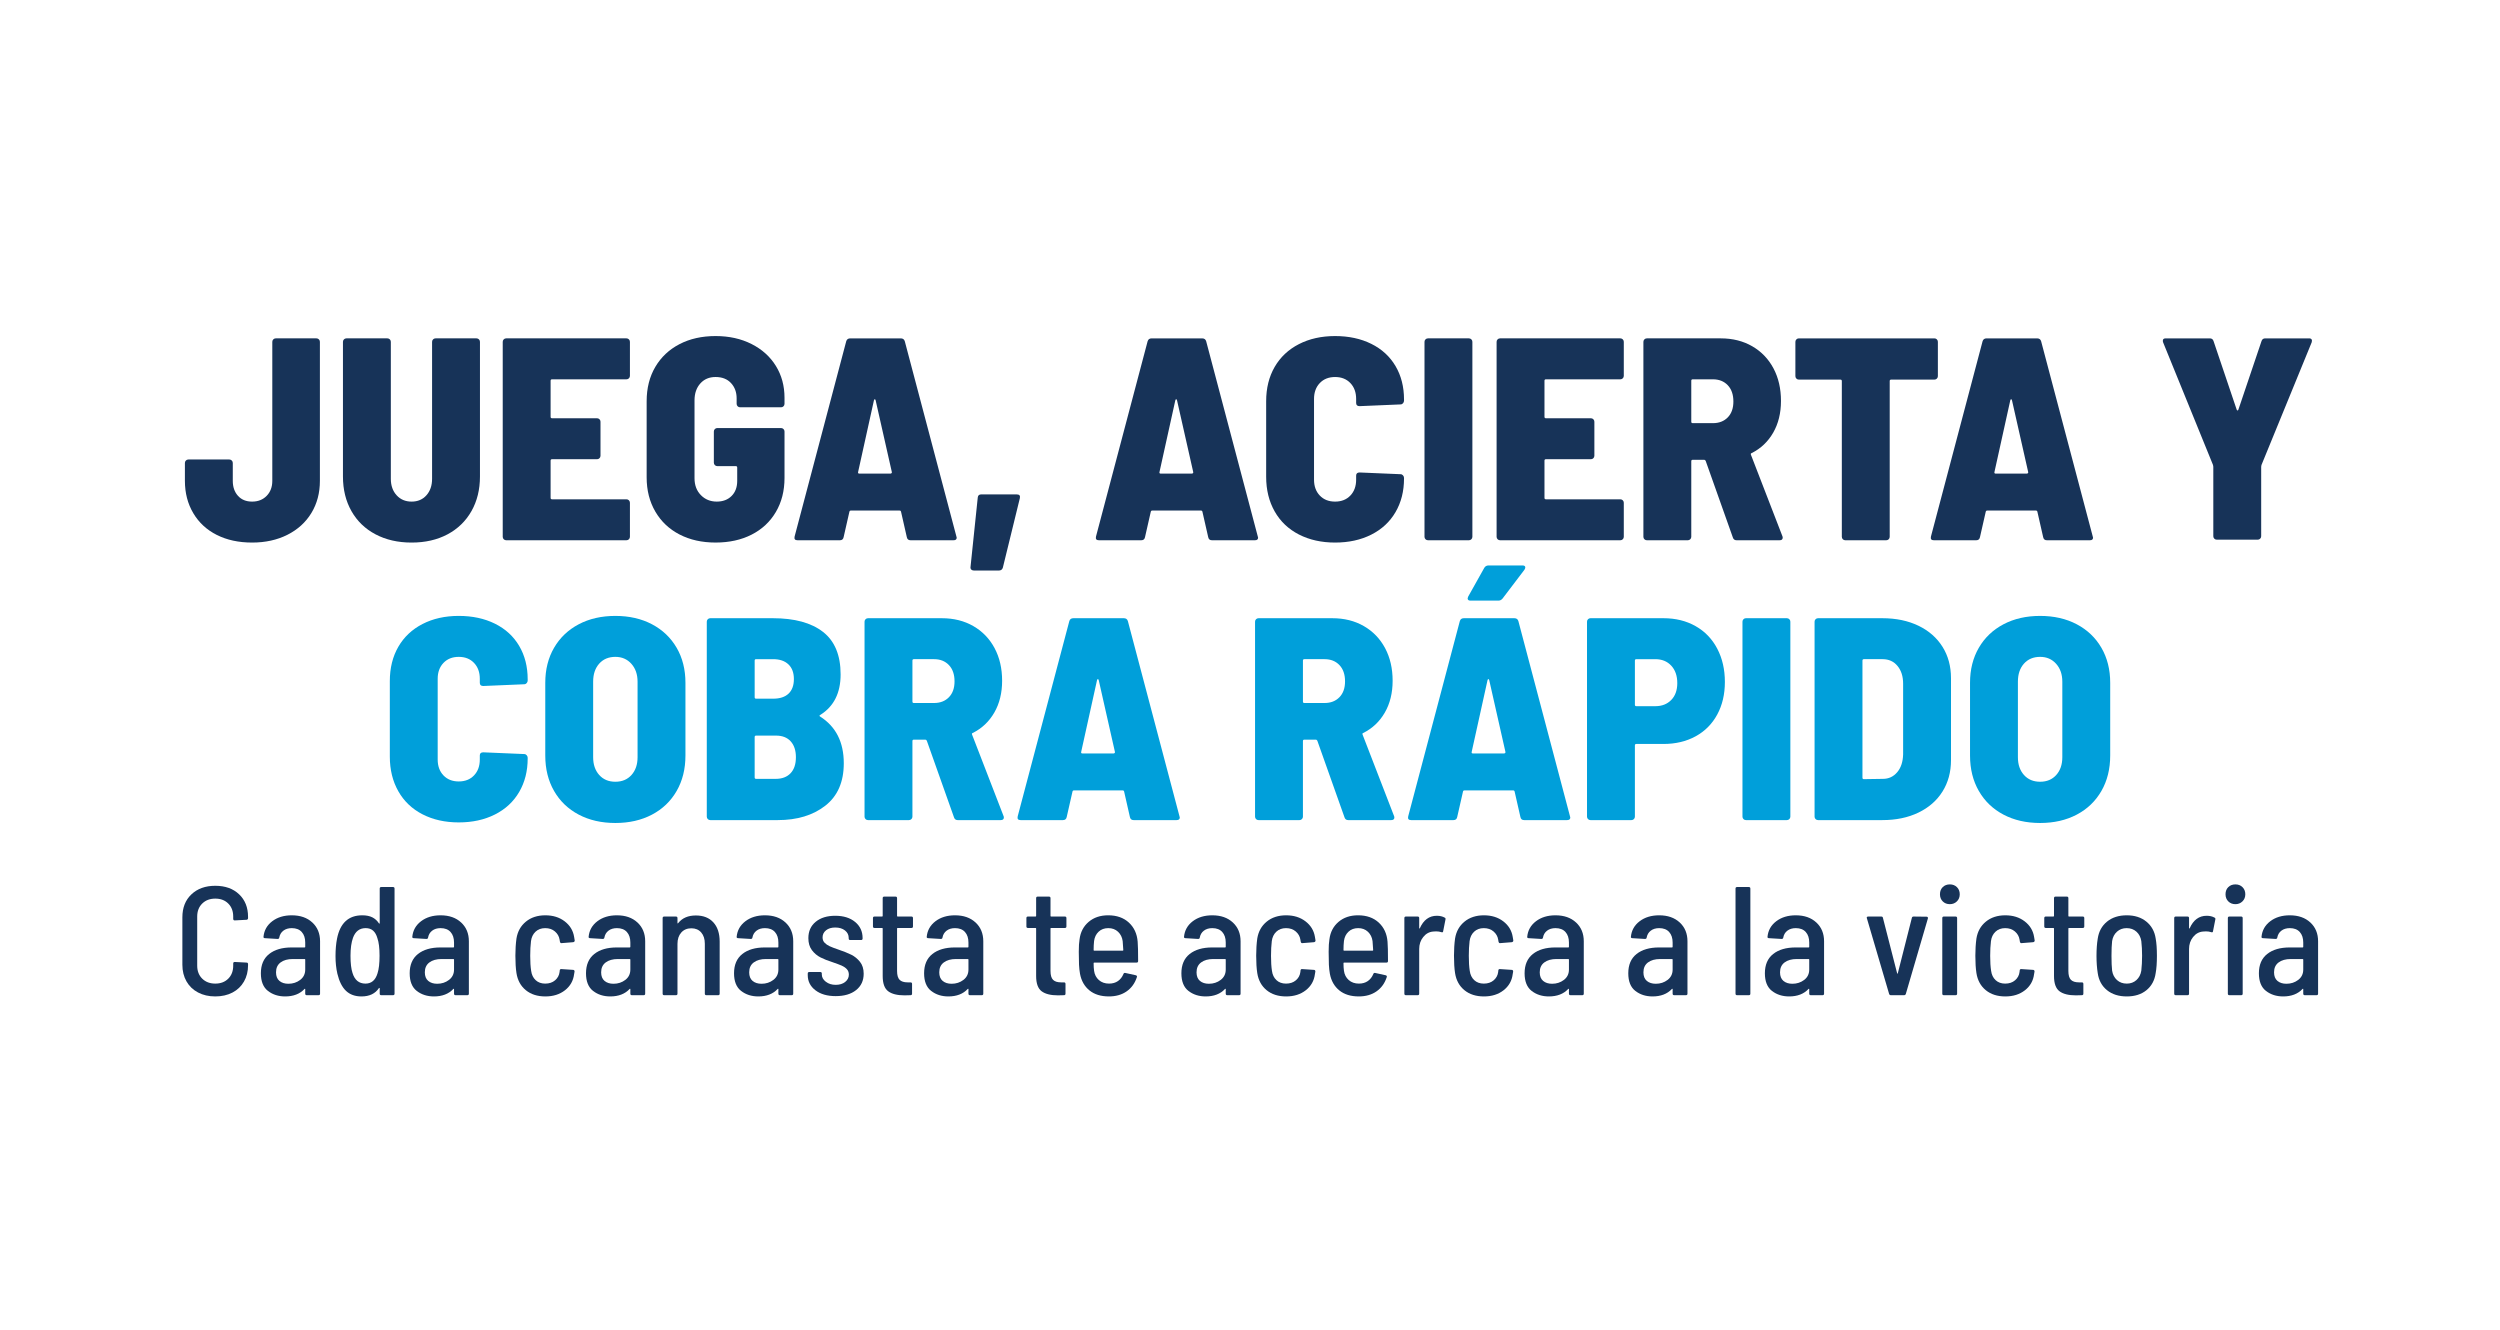 <svg xmlns="http://www.w3.org/2000/svg" id="Layer_1" viewBox="0 0 940 500"><defs><style>      .st0 {        fill: #009fda;      }      .st1 {        fill: #173358;      }    </style></defs><g><path class="st1" d="M81.506,201.13c-3.795-1.915-6.742-4.645-8.838-8.188-2.098-3.542-3.145-7.591-3.145-12.146v-6.724c0-.361.125-.667.38-.922.252-.252.559-.379.922-.379h15.399c.361,0,.668.127.922.379.252.254.38.561.38.922v6.724c0,2.314.651,4.193,1.952,5.639,1.301,1.447,3.072,2.168,5.314,2.168s4.067-.722,5.477-2.168c1.41-1.446,2.115-3.325,2.115-5.639v-52.271c0-.361.125-.667.38-.922.252-.252.559-.379.922-.379h15.291c.361,0,.668.127.922.379.252.254.38.561.38.922v52.271c0,4.555-1.068,8.585-3.199,12.091-2.133,3.507-5.134,6.236-9.001,8.188-3.868,1.952-8.296,2.928-13.284,2.928-5.061,0-9.489-.958-13.284-2.874Z"></path><path class="st1" d="M141.204,200.913c-3.904-2.061-6.923-4.97-9.055-8.73-2.133-3.758-3.199-8.096-3.199-13.013v-50.644c0-.361.125-.667.38-.922.252-.252.559-.379.922-.379h15.399c.361,0,.668.127.922.379.252.254.379.561.379.922v51.511c0,2.531.722,4.592,2.169,6.181,1.445,1.591,3.324,2.386,5.639,2.386s4.175-.794,5.585-2.386c1.41-1.589,2.115-3.65,2.115-6.181v-51.511c0-.361.125-.667.38-.922.252-.252.559-.379.922-.379h15.399c.361,0,.668.127.922.379.252.254.38.561.38.922v50.644c0,4.917-1.068,9.255-3.199,13.013-2.133,3.76-5.134,6.669-9.001,8.73-3.868,2.061-8.369,3.091-13.501,3.091s-9.652-1.03-13.556-3.091Z"></path><path class="st1" d="M236.472,142.245c-.254.254-.561.379-.922.379h-27.979c-.363,0-.542.182-.542.542v13.556c0,.362.18.542.542.542h16.917c.361,0,.668.127.922.38.252.254.38.561.38.921v12.796c0,.363-.127.669-.38.922-.254.254-.561.38-.922.38h-16.917c-.363,0-.542.181-.542.542v13.989c0,.363.18.542.542.542h27.979c.361,0,.667.127.922.379.252.254.38.561.38.922v12.796c0,.362-.127.669-.38.922-.254.254-.561.379-.922.379h-45.221c-.363,0-.669-.125-.922-.379-.254-.252-.38-.56-.38-.922v-73.309c0-.361.125-.667.38-.922.252-.252.559-.379.922-.379h45.221c.361,0,.667.127.922.379.252.254.38.561.38.922v12.796c0,.363-.127.669-.38.922Z"></path><path class="st1" d="M255.503,200.968c-3.904-2.023-6.94-4.897-9.109-8.621-2.169-3.723-3.253-8.006-3.253-12.851v-28.629c0-4.916,1.084-9.218,3.253-12.905,2.169-3.687,5.205-6.542,9.109-8.567,3.904-2.023,8.421-3.037,13.556-3.037,5.06,0,9.56.995,13.501,2.982,3.94,1.989,6.995,4.736,9.164,8.242,2.169,3.507,3.253,7.501,3.253,11.983v2.277c0,.363-.127.669-.38.922-.254.254-.561.38-.922.38h-15.399c-.363,0-.669-.125-.922-.38-.254-.252-.379-.559-.379-.922v-2.06c0-2.313-.705-4.229-2.115-5.748-1.41-1.519-3.345-2.277-5.802-2.277-2.386,0-4.302.813-5.748,2.44-1.447,1.626-2.169,3.741-2.169,6.344v29.28c0,2.603.795,4.717,2.386,6.344,1.59,1.627,3.579,2.44,5.965,2.44,2.313,0,4.175-.705,5.585-2.114,1.41-1.41,2.115-3.308,2.115-5.693v-4.989c0-.361-.181-.542-.542-.542h-6.94c-.363,0-.669-.125-.922-.38-.254-.252-.38-.559-.38-.921v-11.712c0-.361.125-.668.38-.922.252-.252.559-.38.922-.38h23.966c.361,0,.667.127.922.38.252.254.38.561.38.922v17.459c0,4.844-1.084,9.109-3.253,12.796-2.169,3.687-5.205,6.525-9.109,8.513-3.904,1.989-8.423,2.982-13.556,2.982s-9.652-1.012-13.556-3.037Z"></path><path class="st1" d="M340.957,201.944l-2.169-9.543c-.073-.288-.254-.434-.542-.434h-18.327c-.29,0-.471.146-.542.434l-2.169,9.543c-.146.796-.615,1.193-1.41,1.193h-15.941c-.94,0-1.302-.469-1.084-1.41l19.411-73.417c.217-.722.722-1.084,1.518-1.084h18.978c.795,0,1.301.363,1.518,1.084l19.411,73.417.109.434c0,.651-.398.976-1.193.976h-16.158c-.796,0-1.266-.396-1.41-1.193ZM323.172,178.086h11.604c.144,0,.288-.054.434-.163.144-.108.18-.271.108-.488l-6.073-26.895c-.073-.288-.181-.434-.325-.434-.146,0-.254.146-.325.434l-5.965,27.003c-.073.362.108.542.542.542Z"></path><path class="st1" d="M365.194,214.144c-.254-.254-.344-.597-.271-1.03l2.711-26.027c.071-.794.505-1.193,1.301-1.193h13.339c1.011,0,1.41.471,1.193,1.41l-6.398,26.135c-.217.722-.724,1.084-1.518,1.084h-9.326c-.434,0-.778-.127-1.03-.379Z"></path><path class="st1" d="M454.279,201.944l-2.169-9.543c-.073-.288-.254-.434-.542-.434h-18.327c-.29,0-.471.146-.542.434l-2.169,9.543c-.146.796-.615,1.193-1.41,1.193h-15.941c-.94,0-1.302-.469-1.084-1.41l19.411-73.417c.217-.722.722-1.084,1.518-1.084h18.978c.795,0,1.301.363,1.518,1.084l19.411,73.417.109.434c0,.651-.398.976-1.193.976h-16.158c-.796,0-1.266-.396-1.41-1.193ZM436.494,178.086h11.604c.144,0,.288-.054.434-.163.144-.108.18-.271.108-.488l-6.073-26.895c-.073-.288-.181-.434-.325-.434-.146,0-.254.146-.325.434l-5.965,27.003c-.073.362.108.542.542.542Z"></path><path class="st1" d="M488.385,200.968c-3.941-2.023-6.978-4.916-9.109-8.675-2.133-3.758-3.199-8.096-3.199-13.014v-28.412c0-4.916,1.066-9.218,3.199-12.905,2.132-3.687,5.168-6.542,9.109-8.567,3.94-2.023,8.476-3.037,13.61-3.037s9.668.976,13.61,2.928c3.939,1.952,6.976,4.736,9.109,8.35,2.132,3.616,3.199,7.808,3.199,12.58v.434c0,.363-.127.688-.38.976-.254.29-.561.434-.922.434l-15.399.65c-.867,0-1.301-.396-1.301-1.193v-1.518c0-2.457-.724-4.446-2.169-5.964-1.447-1.519-3.362-2.277-5.748-2.277s-4.302.759-5.748,2.277c-1.447,1.518-2.169,3.507-2.169,5.964v30.364c0,2.459.722,4.446,2.169,5.964,1.445,1.519,3.362,2.277,5.748,2.277s4.301-.759,5.748-2.277c1.445-1.518,2.169-3.505,2.169-5.964v-1.518c0-.795.434-1.193,1.301-1.193l15.399.65c.361,0,.667.146.922.434.252.29.38.615.38.976v.217c0,4.771-1.067,8.984-3.199,12.634-2.133,3.651-5.17,6.471-9.109,8.458-3.941,1.989-8.477,2.982-13.61,2.982s-9.67-1.012-13.61-3.037Z"></path><path class="st1" d="M535.991,202.757c-.254-.252-.38-.56-.38-.922v-73.309c0-.361.125-.667.38-.922.252-.252.559-.379.922-.379h15.399c.361,0,.667.127.922.379.253.254.38.561.38.922v73.309c0,.362-.127.669-.38.922-.254.254-.561.379-.922.379h-15.399c-.363,0-.669-.125-.922-.379Z"></path><path class="st1" d="M610.167,142.245c-.254.254-.561.379-.922.379h-27.979c-.363,0-.542.182-.542.542v13.556c0,.362.18.542.542.542h16.917c.361,0,.668.127.922.38.252.254.38.561.38.921v12.796c0,.363-.127.669-.38.922-.254.254-.561.38-.922.38h-16.917c-.363,0-.542.181-.542.542v13.989c0,.363.18.542.542.542h27.979c.361,0,.667.127.922.379.252.254.38.561.38.922v12.796c0,.362-.127.669-.38.922-.254.254-.561.379-.922.379h-45.221c-.363,0-.669-.125-.922-.379-.254-.252-.38-.56-.38-.922v-73.309c0-.361.125-.667.38-.922.252-.252.559-.379.922-.379h45.221c.361,0,.667.127.922.379.252.254.38.561.38.922v12.796c0,.363-.127.669-.38.922Z"></path><path class="st1" d="M651.537,202.052l-10.194-28.738c-.146-.288-.325-.434-.542-.434h-4.338c-.363,0-.542.181-.542.542v28.413c0,.362-.127.669-.38.922-.254.254-.561.379-.922.379h-15.399c-.363,0-.669-.125-.922-.379-.254-.252-.38-.56-.38-.922v-73.309c0-.361.125-.667.38-.922.252-.252.559-.379.922-.379h27.762c4.482,0,8.44.995,11.875,2.982,3.433,1.989,6.09,4.754,7.971,8.296,1.879,3.543,2.82,7.628,2.82,12.254,0,4.554-.976,8.531-2.928,11.929-1.952,3.399-4.663,5.964-8.134,7.7-.29.073-.363.29-.217.65l11.821,30.582c.071.146.108.325.108.542,0,.651-.398.976-1.193.976h-16.158c-.724,0-1.193-.361-1.41-1.084ZM635.921,143.167v15.399c0,.363.18.542.542.542h7.591c2.313,0,4.175-.722,5.585-2.169,1.41-1.445,2.115-3.433,2.115-5.964,0-2.603-.705-4.645-2.115-6.127-1.41-1.481-3.272-2.223-5.585-2.223h-7.591c-.363,0-.542.182-.542.542Z"></path><path class="st1" d="M728.261,127.605c.253.254.38.561.38.922v12.905c0,.363-.127.669-.38.922-.254.254-.561.38-.922.38h-16.267c-.363,0-.542.181-.542.542v58.56c0,.362-.127.669-.38.922-.254.254-.561.379-.922.379h-15.399c-.363,0-.669-.125-.922-.379-.254-.252-.38-.56-.38-.922v-58.56c0-.361-.181-.542-.542-.542h-15.616c-.363,0-.669-.125-.922-.38-.254-.252-.38-.559-.38-.922v-12.905c0-.361.125-.667.38-.922.252-.252.559-.379.922-.379h50.969c.361,0,.667.127.922.379Z"></path><path class="st1" d="M768.223,201.944l-2.169-9.543c-.073-.288-.254-.434-.542-.434h-18.327c-.29,0-.471.146-.542.434l-2.169,9.543c-.146.796-.615,1.193-1.41,1.193h-15.941c-.94,0-1.302-.469-1.084-1.41l19.411-73.417c.217-.722.722-1.084,1.518-1.084h18.978c.795,0,1.301.363,1.518,1.084l19.411,73.417.109.434c0,.651-.398.976-1.193.976h-16.158c-.796,0-1.266-.396-1.41-1.193ZM750.438,178.086h11.604c.144,0,.288-.054.434-.163.144-.108.18-.271.108-.488l-6.073-26.895c-.073-.288-.181-.434-.325-.434-.146,0-.254.146-.325.434l-5.965,27.003c-.073.362.108.542.542.542Z"></path><path class="st1" d="M832.584,202.54c-.254-.252-.38-.559-.38-.921v-26.135l-.108-.651-18.761-46.089c-.073-.144-.109-.361-.109-.65,0-.578.361-.868,1.084-.868h16.592c.722,0,1.193.363,1.41,1.084l8.676,25.701c.071.217.179.326.325.326.144,0,.252-.108.325-.326l8.676-25.701c.217-.722.686-1.084,1.41-1.084h16.484c.505,0,.83.146.976.434.144.29.144.651,0,1.084l-18.869,46.089-.108.651v26.135c0,.362-.127.669-.38.921-.254.254-.561.38-.922.38h-15.399c-.363,0-.669-.125-.922-.38Z"></path><path class="st0" d="M158.882,306.19c-3.941-2.023-6.978-4.916-9.109-8.675-2.133-3.758-3.199-8.096-3.199-13.014v-28.412c0-4.916,1.066-9.218,3.199-12.905,2.132-3.687,5.168-6.542,9.109-8.567,3.94-2.023,8.476-3.037,13.61-3.037s9.668.976,13.61,2.928c3.939,1.952,6.976,4.736,9.109,8.35,2.132,3.616,3.199,7.808,3.199,12.58v.434c0,.363-.127.688-.38.976-.254.29-.561.434-.922.434l-15.399.65c-.867,0-1.301-.396-1.301-1.193v-1.518c0-2.457-.724-4.446-2.169-5.964-1.447-1.519-3.362-2.277-5.748-2.277s-4.302.759-5.748,2.277c-1.447,1.518-2.169,3.507-2.169,5.964v30.364c0,2.459.722,4.446,2.169,5.964,1.445,1.519,3.362,2.277,5.748,2.277s4.301-.759,5.748-2.277c1.445-1.518,2.169-3.505,2.169-5.964v-1.518c0-.795.434-1.193,1.301-1.193l15.399.65c.361,0,.667.146.922.434.252.29.38.615.38.976v.217c0,4.771-1.067,8.984-3.199,12.634-2.133,3.651-5.17,6.471-9.109,8.458-3.941,1.989-8.477,2.982-13.61,2.982s-9.67-1.012-13.61-3.037Z"></path><path class="st0" d="M217.603,306.299c-3.977-2.096-7.068-5.06-9.272-8.893-2.206-3.831-3.308-8.277-3.308-13.338v-27.328c0-4.988,1.101-9.38,3.308-13.176,2.204-3.796,5.295-6.741,9.272-8.838,3.975-2.096,8.567-3.145,13.772-3.145s9.795,1.049,13.772,3.145c3.975,2.098,7.066,5.042,9.272,8.838,2.204,3.795,3.308,8.188,3.308,13.176v27.328c0,5.061-1.103,9.507-3.308,13.338-2.206,3.833-5.297,6.797-9.272,8.893-3.977,2.096-8.567,3.145-13.772,3.145s-9.797-1.049-13.772-3.145ZM237.449,291.388c1.518-1.698,2.277-3.921,2.277-6.669v-28.412c0-2.747-.778-4.989-2.332-6.724-1.555-1.735-3.562-2.603-6.019-2.603-2.531,0-4.555.851-6.073,2.548-1.518,1.7-2.277,3.958-2.277,6.778v28.412c0,2.749.759,4.972,2.277,6.669,1.518,1.7,3.542,2.548,6.073,2.548s4.555-.849,6.073-2.548Z"></path><path class="st0" d="M310.322,302.937c-4.627,3.616-10.592,5.422-17.893,5.422h-25.376c-.363,0-.669-.125-.922-.379-.254-.252-.38-.56-.38-.922v-73.309c0-.361.125-.667.38-.922.252-.252.559-.379.922-.379h23.532c8.169,0,14.459,1.718,18.869,5.151,4.409,3.435,6.615,8.767,6.615,15.995,0,6.94-2.531,12.002-7.591,15.183-.434.217-.471.434-.108.65,5.927,3.76,8.892,9.616,8.892,17.568,0,7.014-2.314,12.327-6.94,15.941ZM283.753,248.39v13.772c0,.363.18.542.542.542h6.398c2.53,0,4.463-.632,5.802-1.897,1.337-1.264,2.006-3.091,2.006-5.477s-.688-4.229-2.061-5.531c-1.374-1.301-3.291-1.952-5.748-1.952h-6.398c-.363,0-.542.182-.542.542ZM297.254,290.737c1.337-1.41,2.006-3.416,2.006-6.019,0-2.53-.651-4.517-1.952-5.964-1.302-1.445-3.145-2.169-5.531-2.169h-7.483c-.363,0-.542.182-.542.542v15.182c0,.363.18.542.542.542h7.374c2.386,0,4.246-.705,5.585-2.115Z"></path><path class="st0" d="M358.688,307.275l-10.194-28.738c-.146-.288-.325-.434-.542-.434h-4.338c-.363,0-.542.181-.542.542v28.413c0,.362-.127.669-.38.922-.254.254-.561.379-.922.379h-15.399c-.363,0-.669-.125-.922-.379-.254-.252-.38-.56-.38-.922v-73.309c0-.361.125-.667.38-.922.252-.252.559-.379.922-.379h27.762c4.482,0,8.44.995,11.875,2.982,3.433,1.989,6.09,4.754,7.971,8.296,1.879,3.543,2.82,7.628,2.82,12.254,0,4.554-.976,8.531-2.928,11.929-1.952,3.399-4.663,5.964-8.134,7.7-.29.073-.363.29-.217.65l11.821,30.582c.071.146.108.325.108.542,0,.651-.398.976-1.193.976h-16.158c-.724,0-1.193-.361-1.41-1.084ZM343.072,248.39v15.399c0,.363.18.542.542.542h7.591c2.313,0,4.175-.722,5.585-2.169,1.41-1.445,2.115-3.433,2.115-5.964,0-2.603-.705-4.645-2.115-6.127-1.41-1.481-3.272-2.223-5.585-2.223h-7.591c-.363,0-.542.182-.542.542Z"></path><path class="st0" d="M424.837,307.166l-2.169-9.543c-.073-.288-.254-.434-.542-.434h-18.327c-.29,0-.471.146-.542.434l-2.169,9.543c-.146.796-.615,1.193-1.41,1.193h-15.941c-.94,0-1.302-.469-1.084-1.41l19.411-73.417c.217-.722.722-1.084,1.518-1.084h18.978c.795,0,1.301.363,1.518,1.084l19.411,73.417.109.434c0,.651-.398.976-1.193.976h-16.158c-.796,0-1.266-.396-1.41-1.193ZM407.052,283.308h11.604c.144,0,.288-.054.434-.163.144-.108.18-.271.108-.488l-6.073-26.895c-.073-.288-.181-.434-.325-.434-.146,0-.254.146-.325.434l-5.965,27.003c-.073.362.108.542.542.542Z"></path><path class="st0" d="M505.519,307.275l-10.194-28.738c-.146-.288-.325-.434-.542-.434h-4.338c-.363,0-.542.181-.542.542v28.413c0,.362-.127.669-.38.922-.254.254-.561.379-.922.379h-15.399c-.363,0-.669-.125-.922-.379-.254-.252-.38-.56-.38-.922v-73.309c0-.361.125-.667.38-.922.252-.252.559-.379.922-.379h27.762c4.482,0,8.44.995,11.875,2.982,3.433,1.989,6.09,4.754,7.971,8.296,1.879,3.543,2.82,7.628,2.82,12.254,0,4.554-.976,8.531-2.928,11.929-1.952,3.399-4.663,5.964-8.134,7.7-.29.073-.363.29-.217.65l11.821,30.582c.071.146.108.325.108.542,0,.651-.398.976-1.193.976h-16.158c-.724,0-1.193-.361-1.41-1.084ZM489.903,248.39v15.399c0,.363.18.542.542.542h7.591c2.313,0,4.175-.722,5.585-2.169,1.41-1.445,2.115-3.433,2.115-5.964,0-2.603-.705-4.645-2.115-6.127-1.41-1.481-3.272-2.223-5.585-2.223h-7.591c-.363,0-.542.182-.542.542Z"></path><path class="st0" d="M571.667,307.166l-2.169-9.543c-.073-.288-.254-.434-.542-.434h-18.327c-.29,0-.471.146-.542.434l-2.169,9.543c-.146.796-.615,1.193-1.41,1.193h-15.941c-.94,0-1.302-.469-1.084-1.41l19.411-73.417c.217-.722.722-1.084,1.518-1.084h18.978c.795,0,1.301.363,1.518,1.084l19.411,73.417.109.434c0,.651-.398.976-1.193.976h-16.158c-.796,0-1.266-.396-1.41-1.193ZM551.93,225.399c-.146-.288-.108-.651.108-1.084l6.073-10.844c.361-.578.903-.868,1.627-.868h12.688c.722,0,1.084.254,1.084.759,0,.217-.108.506-.325.867l-8.242,10.845c-.434.506-.94.759-1.518.759h-10.519c-.507,0-.832-.144-.976-.434ZM553.882,283.308h11.604c.144,0,.288-.054.434-.163.144-.108.18-.271.108-.488l-6.073-26.895c-.073-.288-.181-.434-.325-.434-.146,0-.254.146-.325.434l-5.965,27.003c-.073.362.108.542.542.542Z"></path><path class="st0" d="M637.547,235.431c3.506,1.989,6.217,4.809,8.133,8.458,1.915,3.651,2.874,7.827,2.874,12.525,0,4.627-.959,8.713-2.874,12.254-1.916,3.543-4.627,6.272-8.133,8.188-3.507,1.916-7.537,2.874-12.092,2.874h-10.194c-.363,0-.542.181-.542.542v26.786c0,.362-.127.669-.38.922-.254.254-.561.379-.922.379h-15.399c-.363,0-.669-.125-.922-.379-.254-.252-.38-.56-.38-.922v-73.309c0-.361.125-.667.38-.922.252-.252.559-.379.922-.379h27.436c4.555,0,8.584.995,12.092,2.982ZM628.384,263.192c1.518-1.554,2.277-3.668,2.277-6.344,0-2.747-.759-4.934-2.277-6.561-1.518-1.627-3.507-2.44-5.964-2.44h-7.157c-.363,0-.542.182-.542.542v16.592c0,.363.179.542.542.542h7.157c2.457,0,4.446-.776,5.964-2.332Z"></path><path class="st0" d="M655.549,307.98c-.254-.252-.38-.56-.38-.922v-73.309c0-.361.125-.667.38-.922.252-.252.559-.379.922-.379h15.399c.361,0,.667.127.922.379.253.254.38.561.38.922v73.309c0,.362-.127.669-.38.922-.254.254-.561.379-.922.379h-15.399c-.363,0-.669-.125-.922-.379Z"></path><path class="st0" d="M682.659,307.98c-.254-.252-.38-.56-.38-.922v-73.309c0-.361.125-.667.38-.922.252-.252.559-.379.922-.379h24.183c5.133,0,9.652.94,13.556,2.82,3.904,1.881,6.922,4.519,9.055,7.916,2.132,3.399,3.199,7.339,3.199,11.821v30.798c0,4.484-1.068,8.423-3.199,11.821-2.133,3.399-5.151,6.037-9.055,7.917-3.904,1.88-8.423,2.819-13.556,2.819h-24.183c-.363,0-.669-.125-.922-.379ZM700.824,292.96l7.157-.108c2.169,0,3.958-.831,5.368-2.495,1.41-1.662,2.15-3.904,2.223-6.723v-26.569c0-2.747-.705-4.97-2.115-6.669-1.41-1.698-3.272-2.549-5.585-2.549h-7.049c-.363,0-.542.182-.542.542v44.028c0,.363.18.542.542.542Z"></path><path class="st0" d="M753.311,306.299c-3.977-2.096-7.068-5.06-9.272-8.893-2.206-3.831-3.308-8.277-3.308-13.338v-27.328c0-4.988,1.101-9.38,3.308-13.176,2.204-3.796,5.295-6.741,9.272-8.838,3.975-2.096,8.567-3.145,13.772-3.145s9.795,1.049,13.772,3.145c3.975,2.098,7.066,5.042,9.272,8.838,2.204,3.795,3.308,8.188,3.308,13.176v27.328c0,5.061-1.103,9.507-3.308,13.338-2.206,3.833-5.297,6.797-9.272,8.893-3.977,2.096-8.567,3.145-13.772,3.145s-9.797-1.049-13.772-3.145ZM773.156,291.388c1.518-1.698,2.277-3.921,2.277-6.669v-28.412c0-2.747-.778-4.989-2.332-6.724-1.555-1.735-3.562-2.603-6.019-2.603-2.531,0-4.555.851-6.073,2.548-1.518,1.7-2.277,3.958-2.277,6.778v28.412c0,2.749.759,4.972,2.277,6.669,1.518,1.7,3.542,2.548,6.073,2.548s4.555-.849,6.073-2.548Z"></path></g><g><path class="st1" d="M74.471,373.177c-1.879-.988-3.332-2.382-4.358-4.184-1.027-1.801-1.54-3.883-1.54-6.246v-17.837c0-3.603,1.133-6.479,3.399-8.628,2.266-2.15,5.258-3.225,8.977-3.225s6.701,1.066,8.948,3.195c2.246,2.131,3.37,4.959,3.37,8.483v.465c0,.194-.058.349-.174.465s-.252.174-.407.174l-4.416.232c-.388,0-.581-.193-.581-.581v-.872c0-2.014-.62-3.641-1.859-4.881-1.24-1.239-2.867-1.859-4.881-1.859s-3.651.62-4.91,1.859c-1.259,1.24-1.888,2.867-1.888,4.881v18.477c0,2.015.629,3.642,1.888,4.881,1.258,1.24,2.895,1.859,4.91,1.859s3.641-.619,4.881-1.859c1.239-1.239,1.859-2.866,1.859-4.881v-.813c0-.387.193-.581.581-.581l4.416.232c.387,0,.581.194.581.581v.407c0,2.324-.514,4.378-1.54,6.159-1.027,1.782-2.469,3.158-4.329,4.125-1.859.969-4.009,1.453-6.449,1.453s-4.6-.494-6.479-1.481Z"></path><path class="st1" d="M117.439,346.856c1.937,1.801,2.905,4.154,2.905,7.06v19.697c0,.388-.194.581-.581.581h-4.416c-.387,0-.581-.193-.581-.581v-1.685c0-.077-.029-.125-.087-.145-.058-.019-.126.01-.203.087-1.743,1.859-4.165,2.789-7.263,2.789-2.518,0-4.668-.688-6.449-2.062-1.782-1.375-2.673-3.593-2.673-6.653,0-3.176,1.036-5.587,3.108-7.234,2.072-1.646,4.89-2.469,8.454-2.469h4.881c.154,0,.232-.077.232-.232v-1.627c0-1.665-.436-2.982-1.307-3.951-.872-.968-2.121-1.453-3.748-1.453-1.278,0-2.334.32-3.167.959-.833.639-1.346,1.501-1.54,2.585-.039.349-.252.523-.639.523l-4.764-.291c-.155,0-.291-.048-.407-.146-.116-.096-.155-.222-.116-.377.232-2.401,1.326-4.348,3.283-5.839,1.956-1.491,4.406-2.237,7.35-2.237,3.215,0,5.791.9,7.728,2.702ZM112.878,368.442c1.258-.968,1.888-2.266,1.888-3.893v-3.719c0-.154-.078-.232-.232-.232h-4.474c-1.898,0-3.419.427-4.561,1.278-1.143.853-1.714,2.092-1.714,3.719,0,1.434.426,2.508,1.278,3.225.852.717,1.976,1.075,3.37,1.075,1.704,0,3.186-.484,4.445-1.452Z"></path><path class="st1" d="M143.352,333.522h4.416c.387,0,.581.194.581.581v39.51c0,.388-.194.581-.581.581h-4.416c-.387,0-.581-.193-.581-.581v-1.976c0-.077-.039-.135-.116-.174-.078-.038-.136-.019-.174.058-1.395,2.092-3.583,3.138-6.566,3.138-2.402,0-4.339-.697-5.81-2.092-1.473-1.395-2.557-3.544-3.254-6.449-.465-2.014-.697-4.222-.697-6.624,0-2.479.194-4.686.581-6.624,1.162-5.811,4.319-8.715,9.471-8.715,1.51,0,2.769.252,3.777.755,1.007.504,1.839,1.259,2.499,2.266.077.078.145.116.203.116s.087-.058.087-.174v-13.015c0-.387.194-.581.581-.581ZM142.713,359.377c0-2.905-.271-5.113-.813-6.624-.349-1.239-.882-2.179-1.598-2.818-.717-.639-1.656-.959-2.818-.959-2.286,0-3.874,1.22-4.764,3.661-.62,1.743-.93,3.99-.93,6.74,0,2.789.252,4.939.755,6.45.813,2.673,2.44,4.009,4.881,4.009,2.246,0,3.757-1.297,4.532-3.893.503-1.549.755-3.738.755-6.566Z"></path><path class="st1" d="M173.391,346.856c1.937,1.801,2.905,4.154,2.905,7.06v19.697c0,.388-.194.581-.581.581h-4.416c-.387,0-.581-.193-.581-.581v-1.685c0-.077-.029-.125-.087-.145-.058-.019-.126.01-.203.087-1.743,1.859-4.165,2.789-7.263,2.789-2.518,0-4.668-.688-6.449-2.062-1.782-1.375-2.673-3.593-2.673-6.653,0-3.176,1.036-5.587,3.108-7.234,2.072-1.646,4.89-2.469,8.454-2.469h4.881c.154,0,.232-.077.232-.232v-1.627c0-1.665-.436-2.982-1.307-3.951-.872-.968-2.121-1.453-3.748-1.453-1.278,0-2.334.32-3.167.959-.833.639-1.346,1.501-1.54,2.585-.039.349-.252.523-.639.523l-4.764-.291c-.155,0-.291-.048-.407-.146-.116-.096-.155-.222-.116-.377.232-2.401,1.326-4.348,3.283-5.839,1.956-1.491,4.406-2.237,7.35-2.237,3.215,0,5.791.9,7.728,2.702ZM168.83,368.442c1.258-.968,1.888-2.266,1.888-3.893v-3.719c0-.154-.078-.232-.232-.232h-4.474c-1.898,0-3.419.427-4.561,1.278-1.143.853-1.714,2.092-1.714,3.719,0,1.434.426,2.508,1.278,3.225.852.717,1.976,1.075,3.37,1.075,1.704,0,3.186-.484,4.445-1.452Z"></path><path class="st1" d="M197.706,372.306c-1.917-1.569-3.09-3.709-3.515-6.42-.271-1.743-.407-3.931-.407-6.566,0-2.285.135-4.435.407-6.449.426-2.634,1.607-4.745,3.544-6.333,1.936-1.588,4.377-2.382,7.321-2.382,2.866,0,5.287.755,7.263,2.266,1.976,1.51,3.157,3.448,3.544,5.81l.232,1.395c0,.349-.194.562-.581.639l-4.358.349h-.116c-.232,0-.388-.135-.465-.407l-.058-.232-.116-.697c-.194-1.2-.775-2.217-1.743-3.05-.969-.833-2.189-1.25-3.661-1.25s-2.683.446-3.631,1.336c-.95.892-1.521,2.073-1.714,3.544-.194,1.627-.291,3.467-.291,5.52,0,2.286.116,4.165.349,5.636.193,1.473.755,2.644,1.685,3.515s2.13,1.307,3.602,1.307c1.511,0,2.75-.416,3.719-1.249.968-.833,1.53-1.868,1.685-3.108l.058-.581c.038-.387.251-.561.639-.523l4.358.291c.387,0,.581.213.581.639l-.174.988c-.31,2.479-1.452,4.494-3.428,6.042-1.976,1.55-4.436,2.324-7.379,2.324-2.983,0-5.433-.784-7.35-2.353Z"></path><path class="st1" d="M239.685,346.856c1.937,1.801,2.905,4.154,2.905,7.06v19.697c0,.388-.194.581-.581.581h-4.416c-.387,0-.581-.193-.581-.581v-1.685c0-.077-.029-.125-.087-.145-.058-.019-.126.01-.203.087-1.743,1.859-4.165,2.789-7.263,2.789-2.518,0-4.668-.688-6.449-2.062-1.782-1.375-2.673-3.593-2.673-6.653,0-3.176,1.036-5.587,3.108-7.234,2.072-1.646,4.89-2.469,8.454-2.469h4.881c.154,0,.232-.077.232-.232v-1.627c0-1.665-.436-2.982-1.307-3.951-.872-.968-2.121-1.453-3.748-1.453-1.278,0-2.334.32-3.167.959-.833.639-1.346,1.501-1.54,2.585-.039.349-.252.523-.639.523l-4.764-.291c-.155,0-.291-.048-.407-.146-.116-.096-.155-.222-.116-.377.232-2.401,1.326-4.348,3.283-5.839,1.956-1.491,4.406-2.237,7.35-2.237,3.215,0,5.791.9,7.728,2.702ZM235.124,368.442c1.258-.968,1.888-2.266,1.888-3.893v-3.719c0-.154-.078-.232-.232-.232h-4.474c-1.898,0-3.419.427-4.561,1.278-1.143.853-1.714,2.092-1.714,3.719,0,1.434.426,2.508,1.278,3.225.852.717,1.976,1.075,3.37,1.075,1.704,0,3.186-.484,4.445-1.452Z"></path><path class="st1" d="M268.242,346.828c1.569,1.743,2.353,4.145,2.353,7.205v19.581c0,.388-.194.581-.581.581h-4.416c-.387,0-.581-.193-.581-.581v-18.767c0-1.781-.456-3.196-1.365-4.242-.911-1.046-2.141-1.569-3.69-1.569-1.589,0-2.857.533-3.806,1.598-.95,1.065-1.424,2.489-1.424,4.271v18.709c0,.388-.194.581-.581.581h-4.416c-.388,0-.581-.193-.581-.581v-28.412c0-.387.193-.581.581-.581h4.416c.387,0,.581.194.581.581v1.801c0,.116.029.185.087.204.058.02.125-.029.203-.146,1.511-1.897,3.719-2.847,6.624-2.847,2.827,0,5.026.872,6.595,2.615Z"></path><path class="st1" d="M295.347,346.856c1.937,1.801,2.905,4.154,2.905,7.06v19.697c0,.388-.194.581-.581.581h-4.416c-.387,0-.581-.193-.581-.581v-1.685c0-.077-.029-.125-.087-.145-.058-.019-.126.01-.203.087-1.743,1.859-4.165,2.789-7.263,2.789-2.518,0-4.668-.688-6.449-2.062-1.782-1.375-2.673-3.593-2.673-6.653,0-3.176,1.036-5.587,3.108-7.234,2.072-1.646,4.89-2.469,8.454-2.469h4.881c.154,0,.232-.077.232-.232v-1.627c0-1.665-.436-2.982-1.307-3.951-.872-.968-2.121-1.453-3.748-1.453-1.278,0-2.334.32-3.167.959-.833.639-1.346,1.501-1.54,2.585-.039.349-.252.523-.639.523l-4.764-.291c-.155,0-.291-.048-.407-.146-.116-.096-.155-.222-.116-.377.232-2.401,1.326-4.348,3.283-5.839,1.956-1.491,4.406-2.237,7.35-2.237,3.215,0,5.791.9,7.728,2.702ZM290.786,368.442c1.258-.968,1.888-2.266,1.888-3.893v-3.719c0-.154-.078-.232-.232-.232h-4.474c-1.898,0-3.419.427-4.561,1.278-1.143.853-1.714,2.092-1.714,3.719,0,1.434.426,2.508,1.278,3.225.852.717,1.976,1.075,3.37,1.075,1.704,0,3.186-.484,4.445-1.452Z"></path><path class="st1" d="M306.589,372.334c-1.917-1.472-2.876-3.37-2.876-5.694v-.581c0-.387.193-.581.581-.581h4.125c.387,0,.581.194.581.581v.349c0,1.046.503,1.956,1.51,2.73,1.007.775,2.246,1.162,3.719,1.162s2.663-.368,3.573-1.104c.91-.735,1.365-1.646,1.365-2.73,0-.852-.261-1.549-.784-2.092-.523-.542-1.162-.978-1.917-1.307s-1.869-.746-3.341-1.25c-1.821-.581-3.361-1.191-4.619-1.83-1.259-.639-2.334-1.549-3.225-2.731-.891-1.181-1.336-2.682-1.336-4.503,0-2.595.919-4.648,2.76-6.159,1.839-1.511,4.29-2.266,7.35-2.266,3.098,0,5.587.775,7.466,2.324,1.878,1.549,2.818,3.583,2.818,6.101v.116c0,.388-.194.581-.581.581h-4.067c-.388,0-.581-.193-.581-.581v-.232c0-1.123-.465-2.053-1.395-2.789-.93-.735-2.15-1.104-3.66-1.104-1.434,0-2.586.349-3.457,1.046s-1.307,1.589-1.307,2.673c0,.813.251,1.481.755,2.004.503.523,1.133.959,1.888,1.308s1.868.775,3.341,1.278c1.937.659,3.534,1.298,4.794,1.917,1.258.62,2.353,1.511,3.283,2.673s1.395,2.654,1.395,4.474c0,2.595-.95,4.648-2.847,6.159-1.898,1.511-4.455,2.266-7.669,2.266-3.177,0-5.723-.735-7.641-2.208Z"></path><path class="st1" d="M342.7,348.919h-5.171c-.155,0-.232.078-.232.232v15.92c0,1.589.32,2.702.959,3.341s1.636.958,2.992.958h1.104c.387,0,.581.194.581.581v3.661c0,.388-.194.581-.581.581l-2.266.058c-2.712,0-4.755-.513-6.13-1.54-1.375-1.026-2.063-2.935-2.063-5.723v-17.838c0-.154-.078-.232-.232-.232h-2.847c-.388,0-.581-.193-.581-.581v-3.137c0-.387.193-.581.581-.581h2.847c.154,0,.232-.077.232-.232v-6.682c0-.387.193-.581.581-.581h4.241c.387,0,.581.194.581.581v6.682c0,.155.077.232.232.232h5.171c.387,0,.581.194.581.581v3.137c0,.388-.194.581-.581.581Z"></path><path class="st1" d="M366.812,346.856c1.937,1.801,2.905,4.154,2.905,7.06v19.697c0,.388-.194.581-.581.581h-4.416c-.387,0-.581-.193-.581-.581v-1.685c0-.077-.029-.125-.087-.145-.058-.019-.126.01-.203.087-1.743,1.859-4.165,2.789-7.263,2.789-2.518,0-4.668-.688-6.449-2.062-1.782-1.375-2.673-3.593-2.673-6.653,0-3.176,1.036-5.587,3.108-7.234,2.072-1.646,4.89-2.469,8.454-2.469h4.881c.154,0,.232-.077.232-.232v-1.627c0-1.665-.436-2.982-1.307-3.951-.872-.968-2.121-1.453-3.748-1.453-1.278,0-2.334.32-3.167.959-.833.639-1.346,1.501-1.54,2.585-.039.349-.252.523-.639.523l-4.764-.291c-.155,0-.291-.048-.407-.146-.116-.096-.155-.222-.116-.377.232-2.401,1.326-4.348,3.283-5.839,1.956-1.491,4.406-2.237,7.35-2.237,3.215,0,5.791.9,7.728,2.702ZM362.251,368.442c1.258-.968,1.888-2.266,1.888-3.893v-3.719c0-.154-.078-.232-.232-.232h-4.474c-1.898,0-3.419.427-4.561,1.278-1.143.853-1.714,2.092-1.714,3.719,0,1.434.426,2.508,1.278,3.225.852.717,1.976,1.075,3.37,1.075,1.704,0,3.186-.484,4.445-1.452Z"></path><path class="st1" d="M400.395,348.919h-5.171c-.155,0-.232.078-.232.232v15.92c0,1.589.32,2.702.959,3.341s1.636.958,2.992.958h1.104c.387,0,.581.194.581.581v3.661c0,.388-.194.581-.581.581l-2.266.058c-2.712,0-4.755-.513-6.13-1.54-1.375-1.026-2.063-2.935-2.063-5.723v-17.838c0-.154-.078-.232-.232-.232h-2.847c-.388,0-.581-.193-.581-.581v-3.137c0-.387.193-.581.581-.581h2.847c.154,0,.232-.077.232-.232v-6.682c0-.387.193-.581.581-.581h4.241c.387,0,.581.194.581.581v6.682c0,.155.077.232.232.232h5.171c.387,0,.581.194.581.581v3.137c0,.388-.194.581-.581.581Z"></path><path class="st1" d="M420.353,368.877c.91-.639,1.598-1.52,2.062-2.644.116-.349.349-.484.697-.407l3.951.872c.387.116.523.349.406.697-.736,2.286-2.014,4.067-3.835,5.345-1.821,1.278-4.048,1.917-6.682,1.917-3.021,0-5.462-.755-7.321-2.266-1.859-1.511-3.042-3.583-3.544-6.217-.194-1.084-.32-2.237-.378-3.457-.058-1.22-.087-2.837-.087-4.852,0-1.975.096-3.544.291-4.706.349-2.711,1.491-4.89,3.428-6.537,1.937-1.646,4.377-2.469,7.321-2.469,3.215,0,5.81.911,7.786,2.73,1.976,1.821,3.079,4.223,3.312,7.205.116,1.317.174,3.738.174,7.263,0,.388-.194.581-.581.581h-15.92c-.155,0-.232.078-.232.232,0,1.085.058,2.034.174,2.847.193,1.434.793,2.596,1.801,3.486,1.007.891,2.285,1.336,3.835,1.336,1.316,0,2.43-.319,3.341-.958ZM413.09,350.313c-.95.892-1.521,2.054-1.714,3.486-.116,1.046-.174,2.189-.174,3.428,0,.155.077.232.232.232h10.691c.155,0,.232-.078.232-.232-.078-1.549-.155-2.673-.232-3.37-.194-1.433-.775-2.604-1.743-3.515-.969-.91-2.189-1.366-3.661-1.366s-2.683.446-3.631,1.336Z"></path><path class="st1" d="M463.552,346.856c1.937,1.801,2.905,4.154,2.905,7.06v19.697c0,.388-.194.581-.581.581h-4.416c-.387,0-.581-.193-.581-.581v-1.685c0-.077-.029-.125-.087-.145-.058-.019-.126.01-.203.087-1.743,1.859-4.165,2.789-7.263,2.789-2.518,0-4.668-.688-6.449-2.062-1.782-1.375-2.673-3.593-2.673-6.653,0-3.176,1.036-5.587,3.108-7.234,2.072-1.646,4.89-2.469,8.454-2.469h4.881c.154,0,.232-.077.232-.232v-1.627c0-1.665-.436-2.982-1.307-3.951-.872-.968-2.121-1.453-3.748-1.453-1.278,0-2.334.32-3.167.959-.833.639-1.346,1.501-1.54,2.585-.039.349-.252.523-.639.523l-4.764-.291c-.155,0-.291-.048-.407-.146-.116-.096-.155-.222-.116-.377.232-2.401,1.326-4.348,3.283-5.839,1.956-1.491,4.406-2.237,7.35-2.237,3.215,0,5.791.9,7.728,2.702ZM458.991,368.442c1.258-.968,1.888-2.266,1.888-3.893v-3.719c0-.154-.078-.232-.232-.232h-4.474c-1.898,0-3.419.427-4.561,1.278-1.143.853-1.714,2.092-1.714,3.719,0,1.434.426,2.508,1.278,3.225.852.717,1.976,1.075,3.37,1.075,1.704,0,3.186-.484,4.445-1.452Z"></path><path class="st1" d="M476.247,372.306c-1.917-1.569-3.09-3.709-3.515-6.42-.271-1.743-.407-3.931-.407-6.566,0-2.285.135-4.435.407-6.449.426-2.634,1.607-4.745,3.544-6.333,1.936-1.588,4.377-2.382,7.321-2.382,2.866,0,5.287.755,7.263,2.266,1.976,1.51,3.157,3.448,3.544,5.81l.232,1.395c0,.349-.194.562-.581.639l-4.358.349h-.116c-.232,0-.388-.135-.465-.407l-.058-.232-.116-.697c-.194-1.2-.775-2.217-1.743-3.05-.969-.833-2.189-1.25-3.661-1.25s-2.683.446-3.631,1.336c-.95.892-1.521,2.073-1.714,3.544-.194,1.627-.291,3.467-.291,5.52,0,2.286.116,4.165.349,5.636.193,1.473.755,2.644,1.685,3.515s2.13,1.307,3.602,1.307c1.511,0,2.75-.416,3.719-1.249.968-.833,1.53-1.868,1.685-3.108l.058-.581c.038-.387.251-.561.639-.523l4.358.291c.387,0,.581.213.581.639l-.174.988c-.31,2.479-1.452,4.494-3.428,6.042-1.976,1.55-4.436,2.324-7.379,2.324-2.983,0-5.433-.784-7.35-2.353Z"></path><path class="st1" d="M514.304,368.877c.91-.639,1.598-1.52,2.062-2.644.116-.349.349-.484.697-.407l3.951.872c.387.116.523.349.406.697-.736,2.286-2.014,4.067-3.835,5.345-1.821,1.278-4.048,1.917-6.682,1.917-3.021,0-5.462-.755-7.321-2.266-1.859-1.511-3.042-3.583-3.544-6.217-.194-1.084-.32-2.237-.378-3.457-.058-1.22-.087-2.837-.087-4.852,0-1.975.096-3.544.291-4.706.349-2.711,1.491-4.89,3.428-6.537,1.937-1.646,4.377-2.469,7.321-2.469,3.215,0,5.81.911,7.786,2.73,1.976,1.821,3.079,4.223,3.312,7.205.116,1.317.174,3.738.174,7.263,0,.388-.194.581-.581.581h-15.92c-.155,0-.232.078-.232.232,0,1.085.058,2.034.174,2.847.193,1.434.793,2.596,1.801,3.486,1.007.891,2.285,1.336,3.835,1.336,1.316,0,2.43-.319,3.341-.958ZM507.041,350.313c-.95.892-1.521,2.054-1.714,3.486-.116,1.046-.174,2.189-.174,3.428,0,.155.077.232.232.232h10.691c.155,0,.232-.078.232-.232-.078-1.549-.155-2.673-.232-3.37-.194-1.433-.775-2.604-1.743-3.515-.969-.91-2.189-1.366-3.661-1.366s-2.683.446-3.631,1.336Z"></path><path class="st1" d="M543.21,345.026c.271.116.368.349.291.697l-.872,4.416c-.039.388-.271.504-.697.349-.581-.193-1.22-.291-1.917-.291-.504,0-.872.02-1.104.058-1.51.116-2.77.805-3.777,2.062-1.008,1.259-1.511,2.76-1.511,4.503v16.792c0,.388-.194.581-.581.581h-4.416c-.388,0-.581-.193-.581-.581v-28.412c0-.387.193-.581.581-.581h4.416c.387,0,.581.194.581.581v3.718c0,.116.029.185.087.204.058.02.106-.009.145-.087,1.395-3.137,3.524-4.706,6.391-4.706,1.162,0,2.15.232,2.963.697Z"></path><path class="st1" d="M550.618,372.306c-1.917-1.569-3.09-3.709-3.515-6.42-.271-1.743-.407-3.931-.407-6.566,0-2.285.135-4.435.407-6.449.426-2.634,1.607-4.745,3.544-6.333,1.936-1.588,4.377-2.382,7.321-2.382,2.866,0,5.287.755,7.263,2.266,1.976,1.51,3.157,3.448,3.544,5.81l.232,1.395c0,.349-.194.562-.581.639l-4.358.349h-.116c-.232,0-.388-.135-.465-.407l-.058-.232-.116-.697c-.194-1.2-.775-2.217-1.743-3.05-.969-.833-2.189-1.25-3.661-1.25s-2.683.446-3.631,1.336c-.95.892-1.521,2.073-1.714,3.544-.194,1.627-.291,3.467-.291,5.52,0,2.286.116,4.165.349,5.636.193,1.473.755,2.644,1.685,3.515s2.13,1.307,3.602,1.307c1.511,0,2.75-.416,3.719-1.249.968-.833,1.53-1.868,1.685-3.108l.058-.581c.038-.387.251-.561.639-.523l4.358.291c.387,0,.581.213.581.639l-.174.988c-.31,2.479-1.452,4.494-3.428,6.042-1.976,1.55-4.436,2.324-7.379,2.324-2.983,0-5.433-.784-7.35-2.353Z"></path><path class="st1" d="M592.596,346.856c1.937,1.801,2.905,4.154,2.905,7.06v19.697c0,.388-.194.581-.581.581h-4.416c-.387,0-.581-.193-.581-.581v-1.685c0-.077-.029-.125-.087-.145-.058-.019-.126.01-.203.087-1.743,1.859-4.165,2.789-7.263,2.789-2.518,0-4.668-.688-6.449-2.062-1.782-1.375-2.673-3.593-2.673-6.653,0-3.176,1.036-5.587,3.108-7.234,2.072-1.646,4.89-2.469,8.454-2.469h4.881c.154,0,.232-.077.232-.232v-1.627c0-1.665-.436-2.982-1.307-3.951-.872-.968-2.121-1.453-3.748-1.453-1.278,0-2.334.32-3.167.959-.833.639-1.346,1.501-1.54,2.585-.039.349-.252.523-.639.523l-4.764-.291c-.155,0-.291-.048-.407-.146-.116-.096-.155-.222-.116-.377.232-2.401,1.326-4.348,3.283-5.839,1.956-1.491,4.406-2.237,7.35-2.237,3.215,0,5.791.9,7.728,2.702ZM588.035,368.442c1.258-.968,1.888-2.266,1.888-3.893v-3.719c0-.154-.078-.232-.232-.232h-4.474c-1.898,0-3.419.427-4.561,1.278-1.143.853-1.714,2.092-1.714,3.719,0,1.434.426,2.508,1.278,3.225.852.717,1.976,1.075,3.37,1.075,1.704,0,3.186-.484,4.445-1.452Z"></path><path class="st1" d="M631.583,346.856c1.937,1.801,2.905,4.154,2.905,7.06v19.697c0,.388-.194.581-.581.581h-4.416c-.387,0-.581-.193-.581-.581v-1.685c0-.077-.029-.125-.087-.145-.058-.019-.126.01-.203.087-1.743,1.859-4.165,2.789-7.263,2.789-2.518,0-4.668-.688-6.449-2.062-1.782-1.375-2.673-3.593-2.673-6.653,0-3.176,1.036-5.587,3.108-7.234,2.072-1.646,4.89-2.469,8.454-2.469h4.881c.154,0,.232-.077.232-.232v-1.627c0-1.665-.436-2.982-1.307-3.951-.872-.968-2.121-1.453-3.748-1.453-1.278,0-2.334.32-3.167.959-.833.639-1.346,1.501-1.54,2.585-.039.349-.252.523-.639.523l-4.764-.291c-.155,0-.291-.048-.407-.146-.116-.096-.155-.222-.116-.377.232-2.401,1.326-4.348,3.283-5.839,1.956-1.491,4.406-2.237,7.35-2.237,3.215,0,5.791.9,7.728,2.702ZM627.022,368.442c1.258-.968,1.888-2.266,1.888-3.893v-3.719c0-.154-.078-.232-.232-.232h-4.474c-1.898,0-3.419.427-4.561,1.278-1.143.853-1.714,2.092-1.714,3.719,0,1.434.426,2.508,1.278,3.225.852.717,1.976,1.075,3.37,1.075,1.704,0,3.186-.484,4.445-1.452Z"></path><path class="st1" d="M652.557,373.613v-39.51c0-.387.193-.581.581-.581h4.416c.387,0,.581.194.581.581v39.51c0,.388-.194.581-.581.581h-4.416c-.388,0-.581-.193-.581-.581Z"></path><path class="st1" d="M682.945,346.856c1.937,1.801,2.905,4.154,2.905,7.06v19.697c0,.388-.194.581-.581.581h-4.416c-.387,0-.581-.193-.581-.581v-1.685c0-.077-.029-.125-.087-.145-.058-.019-.126.01-.203.087-1.743,1.859-4.165,2.789-7.263,2.789-2.518,0-4.668-.688-6.449-2.062-1.782-1.375-2.673-3.593-2.673-6.653,0-3.176,1.036-5.587,3.108-7.234,2.072-1.646,4.89-2.469,8.454-2.469h4.881c.154,0,.232-.077.232-.232v-1.627c0-1.665-.436-2.982-1.307-3.951-.872-.968-2.121-1.453-3.748-1.453-1.278,0-2.334.32-3.167.959-.833.639-1.346,1.501-1.54,2.585-.039.349-.252.523-.639.523l-4.764-.291c-.155,0-.291-.048-.407-.146-.116-.096-.155-.222-.116-.377.232-2.401,1.326-4.348,3.283-5.839,1.956-1.491,4.406-2.237,7.35-2.237,3.215,0,5.791.9,7.728,2.702ZM678.384,368.442c1.258-.968,1.888-2.266,1.888-3.893v-3.719c0-.154-.078-.232-.232-.232h-4.474c-1.898,0-3.419.427-4.561,1.278-1.143.853-1.714,2.092-1.714,3.719,0,1.434.426,2.508,1.278,3.225.852.717,1.976,1.075,3.37,1.075,1.704,0,3.186-.484,4.445-1.452Z"></path><path class="st1" d="M710.311,373.729l-8.367-28.47-.058-.174c0-.31.193-.465.581-.465h4.881c.387,0,.6.174.639.523l5.345,20.859c.038.078.077.116.116.116.038,0,.077-.038.116-.116l5.287-20.859c.077-.349.291-.523.639-.523l4.881.058c.193,0,.339.058.436.174.096.116.125.271.087.465l-8.309,28.412c-.116.311-.33.465-.639.465h-4.997c-.311,0-.523-.154-.639-.465Z"></path><path class="st1" d="M730.472,338.925c-.697-.697-1.046-1.588-1.046-2.673,0-1.123.349-2.023,1.046-2.702.697-.677,1.588-1.017,2.673-1.017s1.975.349,2.673,1.046,1.046,1.588,1.046,2.672-.359,1.976-1.075,2.673c-.717.697-1.598,1.046-2.644,1.046-1.085,0-1.976-.349-2.673-1.046ZM730.298,373.613v-28.412c0-.387.193-.581.581-.581h4.416c.387,0,.581.194.581.581v28.412c0,.388-.194.581-.581.581h-4.416c-.388,0-.581-.193-.581-.581Z"></path><path class="st1" d="M746.653,372.306c-1.917-1.569-3.09-3.709-3.515-6.42-.271-1.743-.407-3.931-.407-6.566,0-2.285.135-4.435.407-6.449.426-2.634,1.607-4.745,3.544-6.333,1.936-1.588,4.377-2.382,7.321-2.382,2.866,0,5.287.755,7.263,2.266,1.976,1.51,3.157,3.448,3.544,5.81l.232,1.395c0,.349-.194.562-.581.639l-4.358.349h-.116c-.232,0-.388-.135-.465-.407l-.058-.232-.116-.697c-.194-1.2-.775-2.217-1.743-3.05-.969-.833-2.189-1.25-3.661-1.25s-2.683.446-3.631,1.336c-.95.892-1.521,2.073-1.714,3.544-.194,1.627-.291,3.467-.291,5.52,0,2.286.116,4.165.349,5.636.193,1.473.755,2.644,1.685,3.515s2.13,1.307,3.602,1.307c1.511,0,2.75-.416,3.719-1.249.968-.833,1.53-1.868,1.685-3.108l.058-.581c.038-.387.251-.561.639-.523l4.358.291c.387,0,.581.213.581.639l-.174.988c-.31,2.479-1.452,4.494-3.428,6.042-1.976,1.55-4.436,2.324-7.379,2.324-2.983,0-5.433-.784-7.35-2.353Z"></path><path class="st1" d="M783.112,348.919h-5.171c-.155,0-.232.078-.232.232v15.92c0,1.589.32,2.702.959,3.341s1.636.958,2.992.958h1.104c.387,0,.581.194.581.581v3.661c0,.388-.194.581-.581.581l-2.266.058c-2.712,0-4.755-.513-6.13-1.54-1.375-1.026-2.063-2.935-2.063-5.723v-17.838c0-.154-.078-.232-.232-.232h-2.847c-.388,0-.581-.193-.581-.581v-3.137c0-.387.193-.581.581-.581h2.847c.154,0,.232-.077.232-.232v-6.682c0-.387.193-.581.581-.581h4.241c.387,0,.581.194.581.581v6.682c0,.155.077.232.232.232h5.171c.387,0,.581.194.581.581v3.137c0,.388-.194.581-.581.581Z"></path><path class="st1" d="M792.234,372.306c-1.938-1.569-3.099-3.709-3.486-6.42-.31-1.937-.465-4.105-.465-6.508,0-2.44.155-4.59.465-6.449.387-2.673,1.549-4.803,3.486-6.391,1.936-1.588,4.416-2.382,7.437-2.382,2.982,0,5.442.794,7.379,2.382,1.937,1.588,3.099,3.699,3.486,6.333.31,1.666.465,3.835.465,6.507s-.155,4.843-.465,6.508c-.387,2.711-1.54,4.852-3.457,6.42s-4.387,2.353-7.408,2.353-5.501-.784-7.437-2.353ZM803.303,368.5c.988-.891,1.598-2.072,1.83-3.544.193-1.743.291-3.603.291-5.578,0-2.014-.097-3.854-.291-5.52-.232-1.472-.842-2.653-1.83-3.544-.988-.891-2.218-1.336-3.69-1.336-1.433,0-2.644.446-3.631,1.336-.988.892-1.598,2.073-1.83,3.544-.155,1.356-.232,3.196-.232,5.52,0,2.363.077,4.223.232,5.578.232,1.473.843,2.654,1.83,3.544.988.891,2.217,1.336,3.689,1.336,1.433,0,2.644-.445,3.632-1.336Z"></path><path class="st1" d="M832.673,345.026c.271.116.368.349.291.697l-.872,4.416c-.039.388-.271.504-.697.349-.581-.193-1.22-.291-1.917-.291-.504,0-.872.02-1.104.058-1.51.116-2.77.805-3.777,2.062-1.008,1.259-1.511,2.76-1.511,4.503v16.792c0,.388-.194.581-.581.581h-4.416c-.388,0-.581-.193-.581-.581v-28.412c0-.387.193-.581.581-.581h4.416c.387,0,.581.194.581.581v3.718c0,.116.029.185.087.204.058.02.106-.009.145-.087,1.395-3.137,3.524-4.706,6.391-4.706,1.162,0,2.15.232,2.963.697Z"></path><path class="st1" d="M837.843,338.925c-.697-.697-1.046-1.588-1.046-2.673,0-1.123.349-2.023,1.046-2.702.697-.677,1.588-1.017,2.673-1.017s1.975.349,2.673,1.046,1.046,1.588,1.046,2.672-.359,1.976-1.075,2.673c-.717.697-1.598,1.046-2.644,1.046-1.085,0-1.976-.349-2.673-1.046ZM837.669,373.613v-28.412c0-.387.193-.581.581-.581h4.416c.387,0,.581.194.581.581v28.412c0,.388-.194.581-.581.581h-4.416c-.388,0-.581-.193-.581-.581Z"></path><path class="st1" d="M868.695,346.856c1.937,1.801,2.905,4.154,2.905,7.06v19.697c0,.388-.194.581-.581.581h-4.416c-.387,0-.581-.193-.581-.581v-1.685c0-.077-.029-.125-.087-.145-.058-.019-.126.01-.203.087-1.743,1.859-4.165,2.789-7.263,2.789-2.518,0-4.668-.688-6.449-2.062-1.782-1.375-2.673-3.593-2.673-6.653,0-3.176,1.036-5.587,3.108-7.234,2.072-1.646,4.89-2.469,8.454-2.469h4.881c.154,0,.232-.077.232-.232v-1.627c0-1.665-.436-2.982-1.307-3.951-.872-.968-2.121-1.453-3.748-1.453-1.278,0-2.334.32-3.167.959-.833.639-1.346,1.501-1.54,2.585-.039.349-.252.523-.639.523l-4.764-.291c-.155,0-.291-.048-.407-.146-.116-.096-.155-.222-.116-.377.232-2.401,1.326-4.348,3.283-5.839,1.956-1.491,4.406-2.237,7.35-2.237,3.215,0,5.791.9,7.728,2.702ZM864.134,368.442c1.258-.968,1.888-2.266,1.888-3.893v-3.719c0-.154-.078-.232-.232-.232h-4.474c-1.898,0-3.419.427-4.561,1.278-1.143.853-1.714,2.092-1.714,3.719,0,1.434.426,2.508,1.278,3.225.852.717,1.976,1.075,3.37,1.075,1.704,0,3.186-.484,4.445-1.452Z"></path></g></svg>